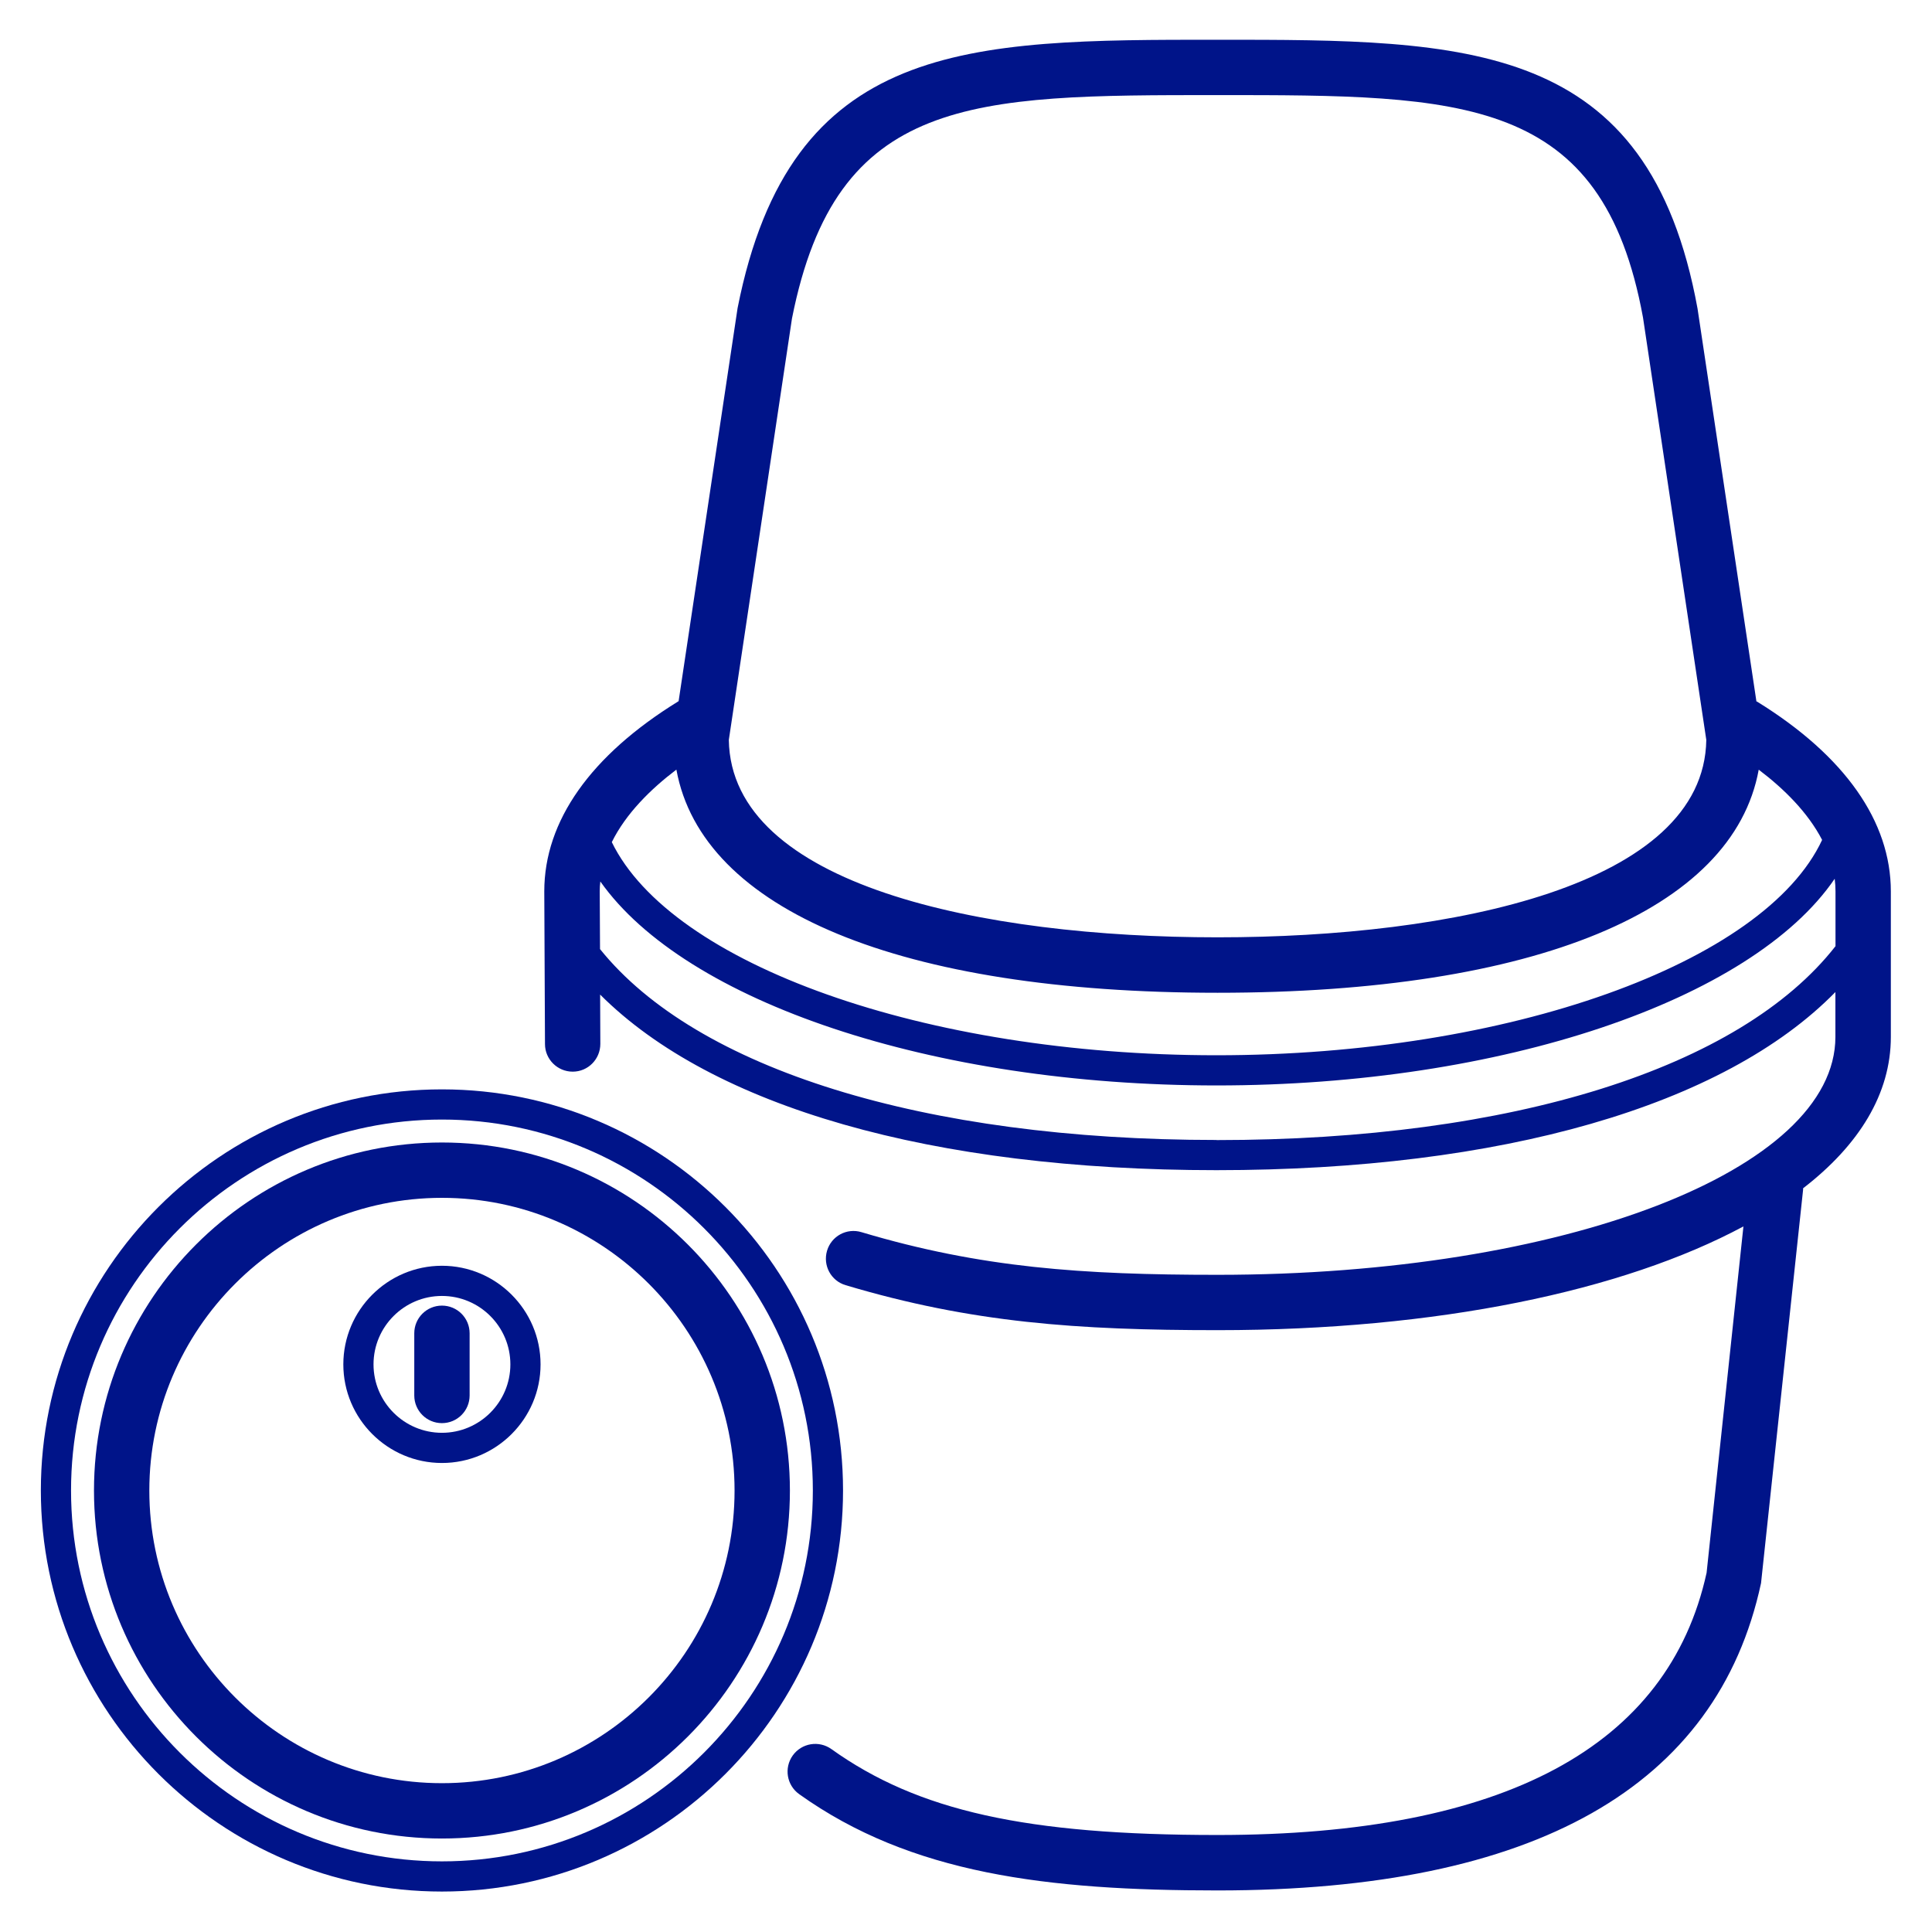<svg width="192" height="192" viewBox="0 0 192 192" fill="none" xmlns="http://www.w3.org/2000/svg">
<path d="M174.66 69.75C174.66 69.75 174.59 69.72 174.55 69.7L168.7 30.67C163.83 3.95 145.86 3.95 121 3.95C96.14 3.95 78.57 3.95 73.3 30.62L67.44 69.68C67.44 69.68 67.42 69.68 67.41 69.7C58.7 75.07 54.09 81.59 54.09 88.58L54.16 103.76C54.16 105.27 55.4 106.5 56.91 106.5H56.92C58.44 106.5 59.66 105.26 59.66 103.74L59.64 98.84C70.8 110 92.6 116.29 120.89 116.29C149.18 116.29 171.32 109.91 182.4 98.59V103.04C182.4 116.3 155.43 126.69 121 126.69C107.58 126.69 97.49 126 85.61 122.45C84.15 122.01 82.62 122.84 82.19 124.3C81.76 125.76 82.58 127.29 84.04 127.72C96.56 131.46 107.08 132.19 121 132.19C142.84 132.19 161.3 128.3 173.26 121.88L169.6 156.3C165.8 173.59 149.45 182.36 121 182.36C101.98 182.36 91.22 179.97 82.62 173.82C81.38 172.94 79.67 173.22 78.78 174.46C77.9 175.7 78.18 177.41 79.42 178.3C90.53 186.24 104.08 187.87 121 187.87C152.48 187.87 170.65 177.59 175.01 157.33L179.19 118.23C179.19 118.23 179.19 118.14 179.19 118.09C184.78 113.78 187.91 108.67 187.91 103.05V88.59C187.91 81.63 183.33 75.12 174.67 69.76L174.66 69.75ZM78.71 31.63C83.11 9.45 96.58 9.45 121 9.45C145.42 9.45 159.24 9.45 163.28 31.56L169.57 73.53C169.35 87.99 144.38 93.15 121 93.15C97.62 93.15 72.65 87.99 72.43 73.53L78.71 31.62V31.63ZM67.22 76.49C69.76 90.44 89.45 98.66 121 98.66C152.55 98.66 172.24 90.44 174.78 76.49C177.28 78.38 179.66 80.73 181.08 83.47C175.36 95.73 149.87 104.87 120.89 104.87C91.91 104.87 66.72 95.83 60.8 83.69C62.2 80.86 64.64 78.44 67.21 76.49H67.22ZM120.9 113.29C91.8 113.29 69.22 106.24 59.63 94.32L59.6 88.57C59.6 88.24 59.62 87.92 59.66 87.6C68.09 99.55 92.61 107.87 120.9 107.87C149.19 107.87 174.08 99.43 182.33 87.33C182.38 87.74 182.41 88.16 182.41 88.58V94.03C172.95 106.14 150.29 113.3 120.9 113.3V113.29Z" fill="#001489"/>
<path d="M43.92 108.26C21.94 108.26 4.06 126.14 4.06 148.12C4.06 170.1 21.94 187.98 43.92 187.98C65.9 187.98 83.78 170.1 83.78 148.12C83.78 126.14 65.9 108.26 43.92 108.26ZM43.92 184.98C23.6 184.98 7.06 168.45 7.06 148.12C7.06 127.79 23.59 111.26 43.92 111.26C64.25 111.26 80.78 127.8 80.78 148.12C80.78 168.44 64.25 184.98 43.92 184.98Z" fill="#001489"/>
<path d="M43.92 125.79C38.52 125.79 34.12 130.19 34.12 135.59C34.12 140.99 38.52 145.39 43.92 145.39C49.32 145.39 53.72 140.99 53.72 135.59C53.72 130.19 49.32 125.79 43.92 125.79ZM43.92 142.39C40.17 142.39 37.12 139.34 37.12 135.59C37.12 131.84 40.17 128.79 43.92 128.79C47.67 128.79 50.72 131.84 50.72 135.59C50.72 139.34 47.67 142.39 43.92 142.39Z" fill="#001489"/>
<path d="M43.92 113.54C24.85 113.54 9.34 129.06 9.34 148.13C9.34 167.2 24.85 182.71 43.92 182.71C62.99 182.71 78.5 167.2 78.5 148.13C78.5 129.06 62.99 113.54 43.92 113.54ZM43.92 177.21C27.88 177.21 14.84 164.16 14.84 148.13C14.84 132.1 27.89 119.04 43.92 119.04C59.95 119.04 73 132.09 73 148.13C73 164.17 59.95 177.21 43.92 177.21Z" fill="#001489"/>
<path d="M43.92 129.75C42.4 129.75 41.17 130.98 41.17 132.5V138.68C41.17 140.2 42.4 141.43 43.92 141.43C45.44 141.43 46.67 140.2 46.67 138.68V132.5C46.67 130.98 45.44 129.75 43.92 129.75Z" fill="#001489"/>
</svg>
